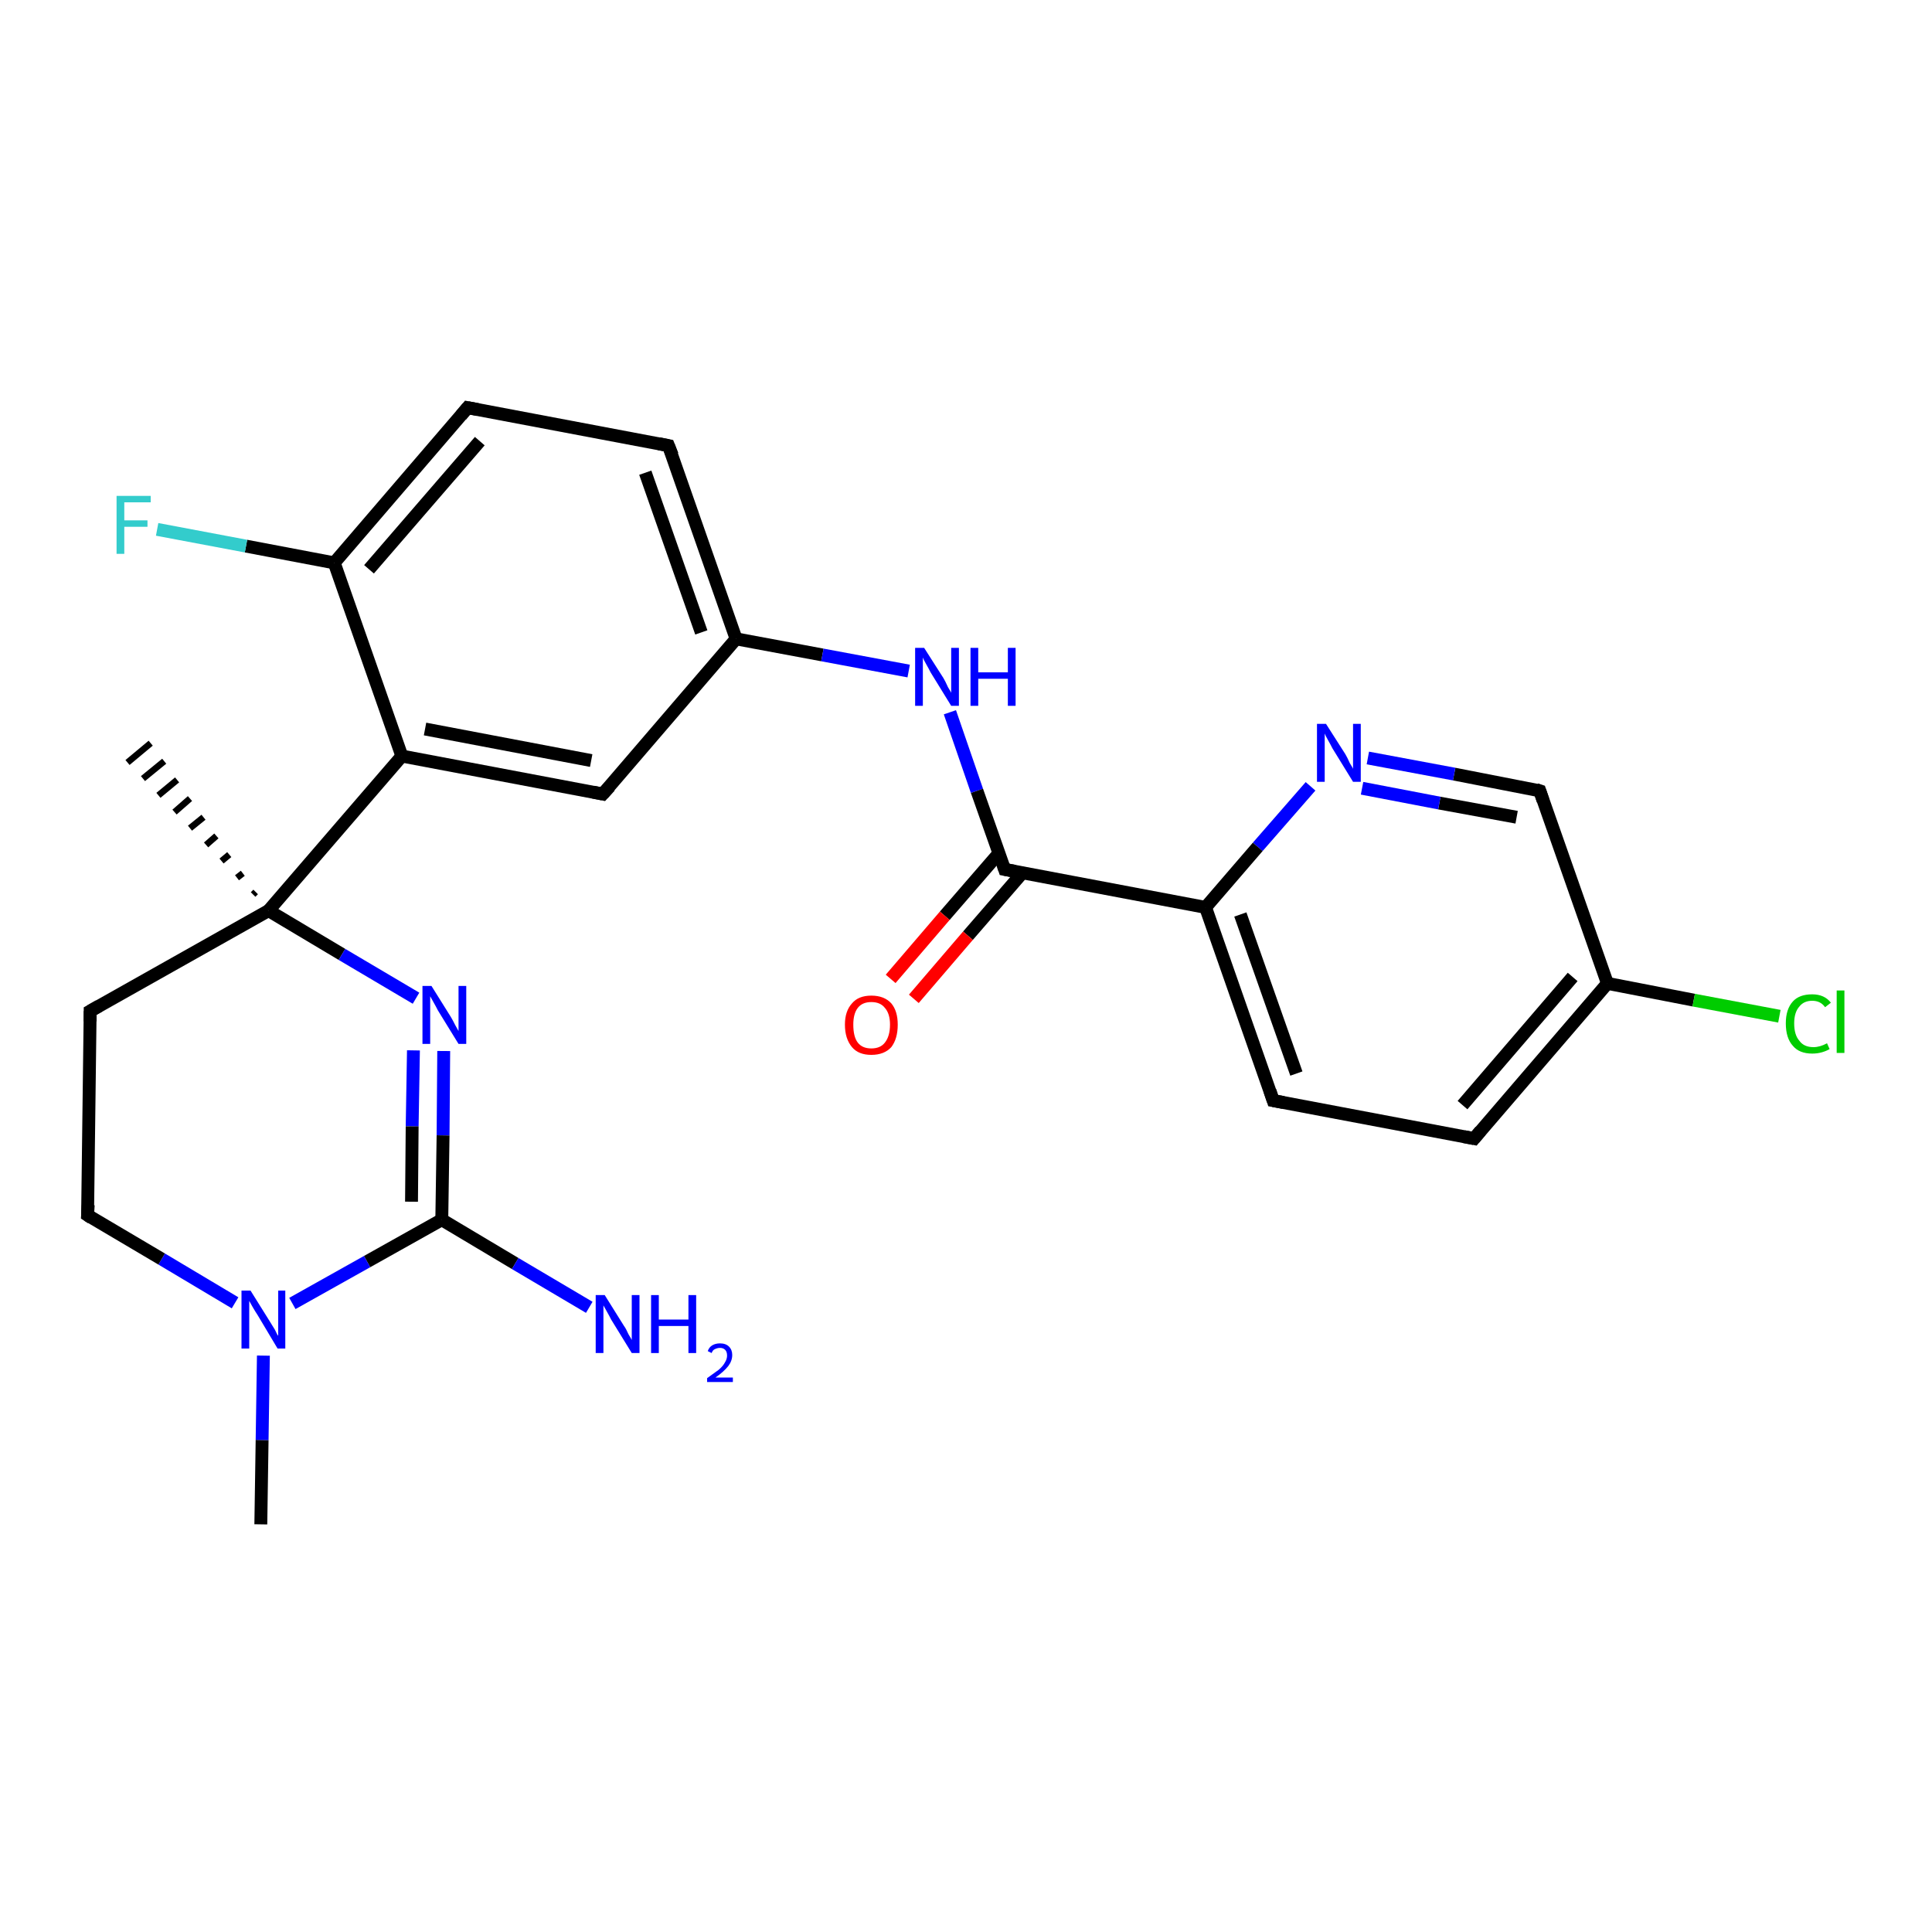 <?xml version='1.0' encoding='iso-8859-1'?>
<svg version='1.1' baseProfile='full'
              xmlns='http://www.w3.org/2000/svg'
                      xmlns:rdkit='http://www.rdkit.org/xml'
                      xmlns:xlink='http://www.w3.org/1999/xlink'
                  xml:space='preserve'
width='300px' height='300px' viewBox='0 0 300 300'>
<!-- END OF HEADER -->
<rect style='opacity:1.0;fill:#FFFFFF;stroke:none' width='300.0' height='300.0' x='0.0' y='0.0'> </rect>
<path class='bond-0 atom-0 atom-1' d='M 40.5,236.7 L 40.7,223.6' style='fill:none;fill-rule:evenodd;stroke:#000000;stroke-width:2.0px;stroke-linecap:butt;stroke-linejoin:miter;stroke-opacity:1' />
<path class='bond-0 atom-0 atom-1' d='M 40.7,223.6 L 40.9,210.5' style='fill:none;fill-rule:evenodd;stroke:#0000FF;stroke-width:2.0px;stroke-linecap:butt;stroke-linejoin:miter;stroke-opacity:1' />
<path class='bond-1 atom-1 atom-2' d='M 36.5,202.3 L 25.1,195.5' style='fill:none;fill-rule:evenodd;stroke:#0000FF;stroke-width:2.0px;stroke-linecap:butt;stroke-linejoin:miter;stroke-opacity:1' />
<path class='bond-1 atom-1 atom-2' d='M 25.1,195.5 L 13.6,188.7' style='fill:none;fill-rule:evenodd;stroke:#000000;stroke-width:2.0px;stroke-linecap:butt;stroke-linejoin:miter;stroke-opacity:1' />
<path class='bond-2 atom-2 atom-3' d='M 13.6,188.7 L 14.0,157.0' style='fill:none;fill-rule:evenodd;stroke:#000000;stroke-width:2.0px;stroke-linecap:butt;stroke-linejoin:miter;stroke-opacity:1' />
<path class='bond-3 atom-3 atom-4' d='M 14.0,157.0 L 41.7,141.4' style='fill:none;fill-rule:evenodd;stroke:#000000;stroke-width:2.0px;stroke-linecap:butt;stroke-linejoin:miter;stroke-opacity:1' />
<path class='bond-4 atom-4 atom-5' d='M 39.3,138.9 L 39.7,138.5' style='fill:none;fill-rule:evenodd;stroke:#000000;stroke-width:1.0px;stroke-linecap:butt;stroke-linejoin:miter;stroke-opacity:1' />
<path class='bond-4 atom-4 atom-5' d='M 36.8,136.3 L 37.7,135.6' style='fill:none;fill-rule:evenodd;stroke:#000000;stroke-width:1.0px;stroke-linecap:butt;stroke-linejoin:miter;stroke-opacity:1' />
<path class='bond-4 atom-4 atom-5' d='M 34.4,133.7 L 35.6,132.7' style='fill:none;fill-rule:evenodd;stroke:#000000;stroke-width:1.0px;stroke-linecap:butt;stroke-linejoin:miter;stroke-opacity:1' />
<path class='bond-4 atom-4 atom-5' d='M 32.0,131.2 L 33.6,129.8' style='fill:none;fill-rule:evenodd;stroke:#000000;stroke-width:1.0px;stroke-linecap:butt;stroke-linejoin:miter;stroke-opacity:1' />
<path class='bond-4 atom-4 atom-5' d='M 29.5,128.6 L 31.6,126.9' style='fill:none;fill-rule:evenodd;stroke:#000000;stroke-width:1.0px;stroke-linecap:butt;stroke-linejoin:miter;stroke-opacity:1' />
<path class='bond-4 atom-4 atom-5' d='M 27.1,126.1 L 29.5,124.0' style='fill:none;fill-rule:evenodd;stroke:#000000;stroke-width:1.0px;stroke-linecap:butt;stroke-linejoin:miter;stroke-opacity:1' />
<path class='bond-4 atom-4 atom-5' d='M 24.6,123.5 L 27.5,121.1' style='fill:none;fill-rule:evenodd;stroke:#000000;stroke-width:1.0px;stroke-linecap:butt;stroke-linejoin:miter;stroke-opacity:1' />
<path class='bond-4 atom-4 atom-5' d='M 22.2,120.9 L 25.5,118.2' style='fill:none;fill-rule:evenodd;stroke:#000000;stroke-width:1.0px;stroke-linecap:butt;stroke-linejoin:miter;stroke-opacity:1' />
<path class='bond-4 atom-4 atom-5' d='M 19.8,118.4 L 23.4,115.4' style='fill:none;fill-rule:evenodd;stroke:#000000;stroke-width:1.0px;stroke-linecap:butt;stroke-linejoin:miter;stroke-opacity:1' />
<path class='bond-5 atom-4 atom-6' d='M 41.7,141.4 L 62.4,117.4' style='fill:none;fill-rule:evenodd;stroke:#000000;stroke-width:2.0px;stroke-linecap:butt;stroke-linejoin:miter;stroke-opacity:1' />
<path class='bond-6 atom-6 atom-7' d='M 62.4,117.4 L 93.6,123.3' style='fill:none;fill-rule:evenodd;stroke:#000000;stroke-width:2.0px;stroke-linecap:butt;stroke-linejoin:miter;stroke-opacity:1' />
<path class='bond-6 atom-6 atom-7' d='M 66.0,113.2 L 91.8,118.1' style='fill:none;fill-rule:evenodd;stroke:#000000;stroke-width:2.0px;stroke-linecap:butt;stroke-linejoin:miter;stroke-opacity:1' />
<path class='bond-7 atom-7 atom-8' d='M 93.6,123.3 L 114.3,99.2' style='fill:none;fill-rule:evenodd;stroke:#000000;stroke-width:2.0px;stroke-linecap:butt;stroke-linejoin:miter;stroke-opacity:1' />
<path class='bond-8 atom-8 atom-9' d='M 114.3,99.2 L 127.7,101.7' style='fill:none;fill-rule:evenodd;stroke:#000000;stroke-width:2.0px;stroke-linecap:butt;stroke-linejoin:miter;stroke-opacity:1' />
<path class='bond-8 atom-8 atom-9' d='M 127.7,101.7 L 141.1,104.2' style='fill:none;fill-rule:evenodd;stroke:#0000FF;stroke-width:2.0px;stroke-linecap:butt;stroke-linejoin:miter;stroke-opacity:1' />
<path class='bond-9 atom-9 atom-10' d='M 147.5,110.6 L 151.7,122.8' style='fill:none;fill-rule:evenodd;stroke:#0000FF;stroke-width:2.0px;stroke-linecap:butt;stroke-linejoin:miter;stroke-opacity:1' />
<path class='bond-9 atom-9 atom-10' d='M 151.7,122.8 L 156.0,135.0' style='fill:none;fill-rule:evenodd;stroke:#000000;stroke-width:2.0px;stroke-linecap:butt;stroke-linejoin:miter;stroke-opacity:1' />
<path class='bond-10 atom-10 atom-11' d='M 155.1,132.5 L 146.7,142.2' style='fill:none;fill-rule:evenodd;stroke:#000000;stroke-width:2.0px;stroke-linecap:butt;stroke-linejoin:miter;stroke-opacity:1' />
<path class='bond-10 atom-10 atom-11' d='M 146.7,142.2 L 138.3,152.0' style='fill:none;fill-rule:evenodd;stroke:#FF0000;stroke-width:2.0px;stroke-linecap:butt;stroke-linejoin:miter;stroke-opacity:1' />
<path class='bond-10 atom-10 atom-11' d='M 158.7,135.6 L 150.3,145.3' style='fill:none;fill-rule:evenodd;stroke:#000000;stroke-width:2.0px;stroke-linecap:butt;stroke-linejoin:miter;stroke-opacity:1' />
<path class='bond-10 atom-10 atom-11' d='M 150.3,145.3 L 141.9,155.1' style='fill:none;fill-rule:evenodd;stroke:#FF0000;stroke-width:2.0px;stroke-linecap:butt;stroke-linejoin:miter;stroke-opacity:1' />
<path class='bond-11 atom-10 atom-12' d='M 156.0,135.0 L 187.2,140.9' style='fill:none;fill-rule:evenodd;stroke:#000000;stroke-width:2.0px;stroke-linecap:butt;stroke-linejoin:miter;stroke-opacity:1' />
<path class='bond-12 atom-12 atom-13' d='M 187.2,140.9 L 197.7,170.9' style='fill:none;fill-rule:evenodd;stroke:#000000;stroke-width:2.0px;stroke-linecap:butt;stroke-linejoin:miter;stroke-opacity:1' />
<path class='bond-12 atom-12 atom-13' d='M 192.6,142.0 L 201.3,166.7' style='fill:none;fill-rule:evenodd;stroke:#000000;stroke-width:2.0px;stroke-linecap:butt;stroke-linejoin:miter;stroke-opacity:1' />
<path class='bond-13 atom-13 atom-14' d='M 197.7,170.9 L 228.9,176.8' style='fill:none;fill-rule:evenodd;stroke:#000000;stroke-width:2.0px;stroke-linecap:butt;stroke-linejoin:miter;stroke-opacity:1' />
<path class='bond-14 atom-14 atom-15' d='M 228.9,176.8 L 249.6,152.7' style='fill:none;fill-rule:evenodd;stroke:#000000;stroke-width:2.0px;stroke-linecap:butt;stroke-linejoin:miter;stroke-opacity:1' />
<path class='bond-14 atom-14 atom-15' d='M 227.1,171.6 L 244.2,151.7' style='fill:none;fill-rule:evenodd;stroke:#000000;stroke-width:2.0px;stroke-linecap:butt;stroke-linejoin:miter;stroke-opacity:1' />
<path class='bond-15 atom-15 atom-16' d='M 249.6,152.7 L 263.0,155.3' style='fill:none;fill-rule:evenodd;stroke:#000000;stroke-width:2.0px;stroke-linecap:butt;stroke-linejoin:miter;stroke-opacity:1' />
<path class='bond-15 atom-15 atom-16' d='M 263.0,155.3 L 276.3,157.8' style='fill:none;fill-rule:evenodd;stroke:#00CC00;stroke-width:2.0px;stroke-linecap:butt;stroke-linejoin:miter;stroke-opacity:1' />
<path class='bond-16 atom-15 atom-17' d='M 249.6,152.7 L 239.1,122.8' style='fill:none;fill-rule:evenodd;stroke:#000000;stroke-width:2.0px;stroke-linecap:butt;stroke-linejoin:miter;stroke-opacity:1' />
<path class='bond-17 atom-17 atom-18' d='M 239.1,122.8 L 225.8,120.2' style='fill:none;fill-rule:evenodd;stroke:#000000;stroke-width:2.0px;stroke-linecap:butt;stroke-linejoin:miter;stroke-opacity:1' />
<path class='bond-17 atom-17 atom-18' d='M 225.8,120.2 L 212.4,117.7' style='fill:none;fill-rule:evenodd;stroke:#0000FF;stroke-width:2.0px;stroke-linecap:butt;stroke-linejoin:miter;stroke-opacity:1' />
<path class='bond-17 atom-17 atom-18' d='M 235.5,126.9 L 223.5,124.7' style='fill:none;fill-rule:evenodd;stroke:#000000;stroke-width:2.0px;stroke-linecap:butt;stroke-linejoin:miter;stroke-opacity:1' />
<path class='bond-17 atom-17 atom-18' d='M 223.5,124.7 L 211.5,122.4' style='fill:none;fill-rule:evenodd;stroke:#0000FF;stroke-width:2.0px;stroke-linecap:butt;stroke-linejoin:miter;stroke-opacity:1' />
<path class='bond-18 atom-8 atom-19' d='M 114.3,99.2 L 103.8,69.2' style='fill:none;fill-rule:evenodd;stroke:#000000;stroke-width:2.0px;stroke-linecap:butt;stroke-linejoin:miter;stroke-opacity:1' />
<path class='bond-18 atom-8 atom-19' d='M 108.9,98.2 L 100.2,73.4' style='fill:none;fill-rule:evenodd;stroke:#000000;stroke-width:2.0px;stroke-linecap:butt;stroke-linejoin:miter;stroke-opacity:1' />
<path class='bond-19 atom-19 atom-20' d='M 103.8,69.2 L 72.6,63.3' style='fill:none;fill-rule:evenodd;stroke:#000000;stroke-width:2.0px;stroke-linecap:butt;stroke-linejoin:miter;stroke-opacity:1' />
<path class='bond-20 atom-20 atom-21' d='M 72.6,63.3 L 51.9,87.4' style='fill:none;fill-rule:evenodd;stroke:#000000;stroke-width:2.0px;stroke-linecap:butt;stroke-linejoin:miter;stroke-opacity:1' />
<path class='bond-20 atom-20 atom-21' d='M 74.5,68.5 L 57.3,88.4' style='fill:none;fill-rule:evenodd;stroke:#000000;stroke-width:2.0px;stroke-linecap:butt;stroke-linejoin:miter;stroke-opacity:1' />
<path class='bond-21 atom-21 atom-22' d='M 51.9,87.4 L 38.2,84.8' style='fill:none;fill-rule:evenodd;stroke:#000000;stroke-width:2.0px;stroke-linecap:butt;stroke-linejoin:miter;stroke-opacity:1' />
<path class='bond-21 atom-21 atom-22' d='M 38.2,84.8 L 24.4,82.2' style='fill:none;fill-rule:evenodd;stroke:#33CCCC;stroke-width:2.0px;stroke-linecap:butt;stroke-linejoin:miter;stroke-opacity:1' />
<path class='bond-22 atom-4 atom-23' d='M 41.7,141.4 L 53.1,148.2' style='fill:none;fill-rule:evenodd;stroke:#000000;stroke-width:2.0px;stroke-linecap:butt;stroke-linejoin:miter;stroke-opacity:1' />
<path class='bond-22 atom-4 atom-23' d='M 53.1,148.2 L 64.6,155.0' style='fill:none;fill-rule:evenodd;stroke:#0000FF;stroke-width:2.0px;stroke-linecap:butt;stroke-linejoin:miter;stroke-opacity:1' />
<path class='bond-23 atom-23 atom-24' d='M 68.9,163.2 L 68.8,176.3' style='fill:none;fill-rule:evenodd;stroke:#0000FF;stroke-width:2.0px;stroke-linecap:butt;stroke-linejoin:miter;stroke-opacity:1' />
<path class='bond-23 atom-23 atom-24' d='M 68.8,176.3 L 68.6,189.4' style='fill:none;fill-rule:evenodd;stroke:#000000;stroke-width:2.0px;stroke-linecap:butt;stroke-linejoin:miter;stroke-opacity:1' />
<path class='bond-23 atom-23 atom-24' d='M 64.2,163.1 L 64.0,174.9' style='fill:none;fill-rule:evenodd;stroke:#0000FF;stroke-width:2.0px;stroke-linecap:butt;stroke-linejoin:miter;stroke-opacity:1' />
<path class='bond-23 atom-23 atom-24' d='M 64.0,174.9 L 63.9,186.6' style='fill:none;fill-rule:evenodd;stroke:#000000;stroke-width:2.0px;stroke-linecap:butt;stroke-linejoin:miter;stroke-opacity:1' />
<path class='bond-24 atom-24 atom-25' d='M 68.6,189.4 L 80.0,196.2' style='fill:none;fill-rule:evenodd;stroke:#000000;stroke-width:2.0px;stroke-linecap:butt;stroke-linejoin:miter;stroke-opacity:1' />
<path class='bond-24 atom-24 atom-25' d='M 80.0,196.2 L 91.5,203.0' style='fill:none;fill-rule:evenodd;stroke:#0000FF;stroke-width:2.0px;stroke-linecap:butt;stroke-linejoin:miter;stroke-opacity:1' />
<path class='bond-25 atom-24 atom-1' d='M 68.6,189.4 L 57.0,195.9' style='fill:none;fill-rule:evenodd;stroke:#000000;stroke-width:2.0px;stroke-linecap:butt;stroke-linejoin:miter;stroke-opacity:1' />
<path class='bond-25 atom-24 atom-1' d='M 57.0,195.9 L 45.4,202.4' style='fill:none;fill-rule:evenodd;stroke:#0000FF;stroke-width:2.0px;stroke-linecap:butt;stroke-linejoin:miter;stroke-opacity:1' />
<path class='bond-26 atom-21 atom-6' d='M 51.9,87.4 L 62.4,117.4' style='fill:none;fill-rule:evenodd;stroke:#000000;stroke-width:2.0px;stroke-linecap:butt;stroke-linejoin:miter;stroke-opacity:1' />
<path class='bond-27 atom-18 atom-12' d='M 203.5,122.1 L 195.3,131.5' style='fill:none;fill-rule:evenodd;stroke:#0000FF;stroke-width:2.0px;stroke-linecap:butt;stroke-linejoin:miter;stroke-opacity:1' />
<path class='bond-27 atom-18 atom-12' d='M 195.3,131.5 L 187.2,140.9' style='fill:none;fill-rule:evenodd;stroke:#000000;stroke-width:2.0px;stroke-linecap:butt;stroke-linejoin:miter;stroke-opacity:1' />
<path d='M 14.2,189.1 L 13.6,188.7 L 13.7,187.1' style='fill:none;stroke:#000000;stroke-width:2.0px;stroke-linecap:butt;stroke-linejoin:miter;stroke-opacity:1;' />
<path d='M 14.0,158.6 L 14.0,157.0 L 15.4,156.2' style='fill:none;stroke:#000000;stroke-width:2.0px;stroke-linecap:butt;stroke-linejoin:miter;stroke-opacity:1;' />
<path d='M 92.1,123.0 L 93.6,123.3 L 94.7,122.1' style='fill:none;stroke:#000000;stroke-width:2.0px;stroke-linecap:butt;stroke-linejoin:miter;stroke-opacity:1;' />
<path d='M 155.8,134.4 L 156.0,135.0 L 157.6,135.3' style='fill:none;stroke:#000000;stroke-width:2.0px;stroke-linecap:butt;stroke-linejoin:miter;stroke-opacity:1;' />
<path d='M 197.2,169.4 L 197.7,170.9 L 199.3,171.2' style='fill:none;stroke:#000000;stroke-width:2.0px;stroke-linecap:butt;stroke-linejoin:miter;stroke-opacity:1;' />
<path d='M 227.3,176.5 L 228.9,176.8 L 229.9,175.6' style='fill:none;stroke:#000000;stroke-width:2.0px;stroke-linecap:butt;stroke-linejoin:miter;stroke-opacity:1;' />
<path d='M 239.6,124.3 L 239.1,122.8 L 238.5,122.6' style='fill:none;stroke:#000000;stroke-width:2.0px;stroke-linecap:butt;stroke-linejoin:miter;stroke-opacity:1;' />
<path d='M 104.4,70.7 L 103.8,69.2 L 102.3,68.9' style='fill:none;stroke:#000000;stroke-width:2.0px;stroke-linecap:butt;stroke-linejoin:miter;stroke-opacity:1;' />
<path d='M 74.2,63.6 L 72.6,63.3 L 71.6,64.5' style='fill:none;stroke:#000000;stroke-width:2.0px;stroke-linecap:butt;stroke-linejoin:miter;stroke-opacity:1;' />
<path class='atom-1' d='M 38.9 200.4
L 41.9 205.2
Q 42.2 205.7, 42.7 206.5
Q 43.1 207.4, 43.2 207.4
L 43.2 200.4
L 44.3 200.4
L 44.3 209.4
L 43.1 209.4
L 40.0 204.2
Q 39.6 203.6, 39.2 202.9
Q 38.8 202.2, 38.7 202.0
L 38.7 209.4
L 37.5 209.4
L 37.5 200.4
L 38.9 200.4
' fill='#0000FF'/>
<path class='atom-9' d='M 143.5 100.6
L 146.5 105.3
Q 146.8 105.8, 147.2 106.7
Q 147.7 107.5, 147.7 107.6
L 147.7 100.6
L 148.9 100.6
L 148.9 109.6
L 147.7 109.6
L 144.5 104.4
Q 144.2 103.8, 143.8 103.1
Q 143.4 102.4, 143.3 102.1
L 143.3 109.6
L 142.1 109.6
L 142.1 100.6
L 143.5 100.6
' fill='#0000FF'/>
<path class='atom-9' d='M 150.7 100.6
L 151.9 100.6
L 151.9 104.4
L 156.5 104.4
L 156.5 100.6
L 157.7 100.6
L 157.7 109.6
L 156.5 109.6
L 156.5 105.4
L 151.9 105.4
L 151.9 109.6
L 150.7 109.6
L 150.7 100.6
' fill='#0000FF'/>
<path class='atom-11' d='M 131.2 159.1
Q 131.2 157.0, 132.3 155.8
Q 133.3 154.6, 135.3 154.6
Q 137.3 154.6, 138.4 155.8
Q 139.4 157.0, 139.4 159.1
Q 139.4 161.3, 138.4 162.6
Q 137.3 163.8, 135.3 163.8
Q 133.3 163.8, 132.3 162.6
Q 131.2 161.3, 131.2 159.1
M 135.3 162.8
Q 136.7 162.8, 137.4 161.9
Q 138.2 160.9, 138.2 159.1
Q 138.2 157.4, 137.4 156.5
Q 136.7 155.6, 135.3 155.6
Q 133.9 155.6, 133.2 156.5
Q 132.5 157.4, 132.5 159.1
Q 132.5 161.0, 133.2 161.9
Q 133.9 162.8, 135.3 162.8
' fill='#FF0000'/>
<path class='atom-16' d='M 277.3 158.9
Q 277.3 156.7, 278.4 155.5
Q 279.4 154.4, 281.4 154.4
Q 283.3 154.4, 284.3 155.7
L 283.4 156.4
Q 282.7 155.4, 281.4 155.4
Q 280.1 155.4, 279.4 156.3
Q 278.6 157.2, 278.6 158.9
Q 278.6 160.7, 279.4 161.6
Q 280.1 162.6, 281.6 162.6
Q 282.6 162.6, 283.7 162.0
L 284.1 162.9
Q 283.6 163.2, 282.9 163.4
Q 282.2 163.6, 281.4 163.6
Q 279.4 163.6, 278.4 162.4
Q 277.3 161.2, 277.3 158.9
' fill='#00CC00'/>
<path class='atom-16' d='M 285.2 153.8
L 286.4 153.8
L 286.4 163.5
L 285.2 163.5
L 285.2 153.8
' fill='#00CC00'/>
<path class='atom-18' d='M 205.9 112.4
L 208.9 117.1
Q 209.2 117.6, 209.6 118.5
Q 210.1 119.3, 210.1 119.4
L 210.1 112.4
L 211.3 112.4
L 211.3 121.4
L 210.1 121.4
L 206.9 116.2
Q 206.6 115.6, 206.2 114.9
Q 205.8 114.2, 205.7 113.9
L 205.7 121.4
L 204.5 121.4
L 204.5 112.4
L 205.9 112.4
' fill='#0000FF'/>
<path class='atom-22' d='M 18.1 77.0
L 23.4 77.0
L 23.4 78.0
L 19.3 78.0
L 19.3 80.8
L 22.9 80.8
L 22.9 81.8
L 19.3 81.8
L 19.3 86.0
L 18.1 86.0
L 18.1 77.0
' fill='#33CCCC'/>
<path class='atom-23' d='M 67.0 153.1
L 70.0 157.9
Q 70.3 158.4, 70.7 159.2
Q 71.2 160.1, 71.2 160.1
L 71.2 153.1
L 72.4 153.1
L 72.4 162.1
L 71.2 162.1
L 68.0 156.9
Q 67.7 156.3, 67.3 155.6
Q 66.9 154.9, 66.8 154.7
L 66.8 162.1
L 65.6 162.1
L 65.6 153.1
L 67.0 153.1
' fill='#0000FF'/>
<path class='atom-25' d='M 93.9 201.1
L 96.9 205.9
Q 97.2 206.3, 97.6 207.2
Q 98.1 208.0, 98.1 208.1
L 98.1 201.1
L 99.3 201.1
L 99.3 210.1
L 98.1 210.1
L 94.9 204.9
Q 94.6 204.3, 94.2 203.6
Q 93.8 202.9, 93.7 202.7
L 93.7 210.1
L 92.5 210.1
L 92.5 201.1
L 93.9 201.1
' fill='#0000FF'/>
<path class='atom-25' d='M 101.1 201.1
L 102.3 201.1
L 102.3 204.9
L 106.9 204.9
L 106.9 201.1
L 108.1 201.1
L 108.1 210.1
L 106.9 210.1
L 106.9 205.9
L 102.3 205.9
L 102.3 210.1
L 101.1 210.1
L 101.1 201.1
' fill='#0000FF'/>
<path class='atom-25' d='M 109.9 209.8
Q 110.1 209.2, 110.6 208.9
Q 111.1 208.6, 111.8 208.6
Q 112.7 208.6, 113.2 209.1
Q 113.7 209.6, 113.7 210.4
Q 113.7 211.3, 113.1 212.1
Q 112.4 213.0, 111.1 213.9
L 113.8 213.9
L 113.8 214.6
L 109.8 214.6
L 109.8 214.0
Q 110.9 213.2, 111.6 212.7
Q 112.3 212.1, 112.6 211.5
Q 112.9 211.0, 112.9 210.5
Q 112.9 209.9, 112.6 209.6
Q 112.3 209.3, 111.8 209.3
Q 111.4 209.3, 111.0 209.5
Q 110.7 209.6, 110.5 210.1
L 109.9 209.8
' fill='#0000FF'/>
</svg>
